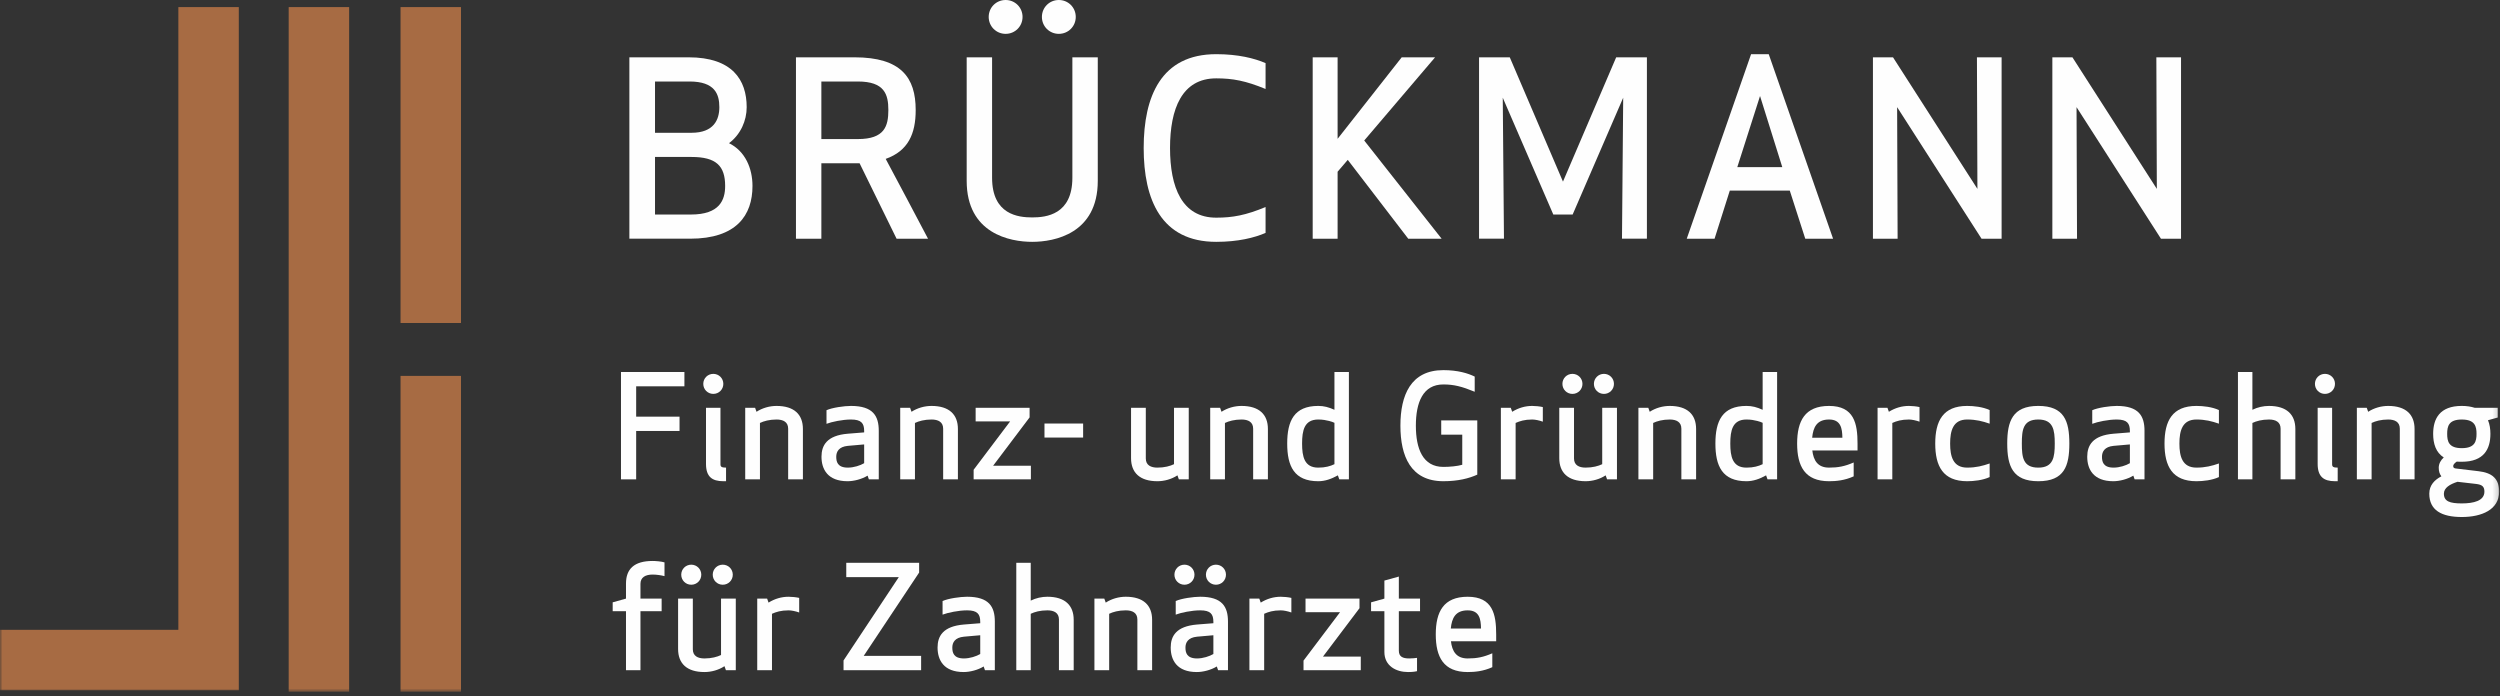<?xml version="1.0" encoding="UTF-8"?>
<svg width="492px" height="137px" viewBox="0 0 492 137" version="1.1" xmlns="http://www.w3.org/2000/svg" xmlns:xlink="http://www.w3.org/1999/xlink">
    <rect x="0" y="0" width="492" height="137" fill="#333333" stroke="none"/>
    <!-- Generator: Sketch 51.2 (57519) - http://www.bohemiancoding.com/sketch -->
    <title>Group 67</title>
    <desc>Created with Sketch.</desc>
    <defs>
        <polygon id="path-1" points="0 137.141 491.83 137.141 491.83 0.999 0 0.999"></polygon>
    </defs>
    <g id="Welcome" stroke="none" stroke-width="1" fill="none" fill-rule="evenodd">
        <g id="jobr_home_01" transform="translate(-665, -526)">
            <g id="Group-67" transform="translate(665, 525)">
                <path d="M128.907,43.218 L135.997,43.218 C141.615,43.218 142.709,40.362 142.709,37.602 C142.709,33.65 140.948,31.89 136.095,31.89 L128.907,31.89 L128.907,43.218 Z M135.714,17.04 L128.907,17.04 L128.907,27.131 L136.095,27.131 C140.473,27.131 141.567,24.559 141.567,22.084 C141.567,19.562 140.711,17.04 135.714,17.04 Z M123.86,12.279 L135.524,12.279 C144.089,12.279 146.947,16.707 146.947,22.084 C146.947,24.749 145.757,27.462 143.471,29.177 C146.659,30.748 148.089,34.126 148.089,37.602 C148.089,43.36 144.946,47.976 135.809,47.976 L123.86,47.976 L123.86,12.279 Z" id="Fill-1" fill="#FEFEFE"></path>
                <path d="M161.644,28.368 L168.832,28.368 C174.067,28.368 174.828,25.846 174.828,22.657 C174.828,19.562 174.067,17.04 168.832,17.04 L161.644,17.04 L161.644,28.368 Z M161.644,47.978 L156.645,47.978 L156.645,12.279 L168.166,12.279 C177.353,12.279 180.208,16.279 180.208,22.657 C180.208,27.321 178.733,30.7 174.305,32.27 C176.922,37.221 180.113,43.122 182.635,47.978 L176.446,47.978 L169.165,33.126 L161.644,33.126 L161.644,47.978 Z" id="Fill-3" fill="#FEFEFE"></path>
                <path d="M208.378,1 C210.234,1 211.709,2.475 211.709,4.331 C211.709,6.187 210.234,7.662 208.378,7.662 C206.522,7.662 205.047,6.187 205.047,4.331 C205.047,2.475 206.522,1 208.378,1 M197.907,1 C199.762,1 201.238,2.475 201.238,4.331 C201.238,6.187 199.762,7.662 197.907,7.662 C196.051,7.662 194.575,6.187 194.575,4.331 C194.575,2.475 196.051,1 197.907,1 M211.043,35.983 L211.043,12.28 L216.042,12.28 L216.042,36.601 C216.042,46.978 207.521,48.595 203.141,48.595 C198.763,48.595 190.243,46.978 190.243,36.601 L190.243,12.28 L195.242,12.28 L195.242,35.983 C195.242,43.266 200.429,43.789 203.141,43.789 C205.853,43.789 211.043,43.266 211.043,35.983" id="Fill-5" fill="#FEFEFE"></path>
                <path d="M239.354,11.661 C243.639,11.661 246.875,12.47 249.064,13.422 L249.064,18.514 C245.162,16.896 242.59,16.42 239.354,16.42 C232.597,16.42 230.263,22.418 230.263,30.13 C230.263,37.839 232.597,43.837 239.354,43.837 C242.59,43.837 245.162,43.361 249.064,41.743 L249.064,46.835 C246.875,47.787 243.639,48.595 239.354,48.595 C228.502,48.595 225.076,40.266 225.076,30.13 C225.076,19.989 228.502,11.661 239.354,11.661" id="Fill-7" fill="#FEFEFE"></path>
                <polygon id="Fill-9" fill="#FEFEFE" points="263.241 34.794 263.241 47.977 258.338 47.977 258.338 12.281 263.241 12.281 263.241 28.319 275.854 12.281 282.423 12.281 268.478 28.653 283.708 47.977 277.139 47.977 265.24 32.462"></polygon>
                <polygon id="Fill-11" fill="#FEFEFE" points="309.497 43.218 305.69 43.218 295.743 20.229 295.98 47.976 291.077 47.976 291.077 12.279 297.123 12.279 307.592 36.743 318.065 12.279 324.111 12.279 324.111 47.976 319.207 47.976 319.445 20.229"></polygon>
                <path d="M346.374,19.895 L341.901,33.888 L350.752,33.888 L346.374,19.895 Z M331.953,47.978 L344.614,11.663 L348.087,11.663 L360.75,47.978 L355.275,47.978 L352.227,38.506 L340.426,38.506 L337.426,47.978 L331.953,47.978 Z" id="Fill-13" fill="#FEFEFE"></path>
                <polygon id="Fill-15" fill="#FEFEFE" points="389.965 47.977 373.355 22.086 373.45 47.977 368.594 47.977 368.594 12.281 372.546 12.281 389.156 38.172 389.061 12.281 393.917 12.281 393.917 47.977"></polygon>
                <polygon id="Fill-17" fill="#FEFEFE" points="425.274 47.977 408.664 22.086 408.759 47.977 403.903 47.977 403.903 12.281 407.855 12.281 424.465 38.172 424.37 12.281 429.226 12.281 429.226 47.977"></polygon>
                <polygon id="Fill-19" fill="#FEFEFE" points="133.733 85.815 125.198 85.815 125.198 95.337 122.21 95.337 122.21 74.209 134.692 74.209 134.692 77.026 125.198 77.026 125.198 82.998 133.733 82.998"></polygon>
                <path d="M142.351,95.704 C140.124,95.704 138.941,94.802 138.941,92.295 L138.941,81.252 L141.787,81.252 L141.787,92.38 C141.787,92.887 142.068,93.027 142.886,93.027 L142.886,95.704 L142.351,95.704 Z M140.378,74.576 C141.478,74.576 142.351,75.447 142.351,76.546 C142.351,77.645 141.478,78.518 140.378,78.518 C139.279,78.518 138.406,77.645 138.406,76.546 C138.406,75.447 139.279,74.576 140.378,74.576 Z" id="Fill-21" fill="#FEFEFE"></path>
                <path d="M155.109,85.364 C155.109,84.041 154.124,83.561 152.828,83.561 C151.419,83.561 150.32,83.873 149.558,84.237 L149.558,95.338 L146.658,95.338 L146.658,81.251 L148.602,81.251 L148.883,82.04 C150.039,81.279 151.476,80.887 152.828,80.887 C156.294,80.887 158.012,82.576 158.012,85.421 L158.012,95.338 L155.109,95.338 L155.109,85.364 Z" id="Fill-23" fill="#FEFEFE"></path>
                <path d="M166.855,88.745 C165.08,88.914 164.573,89.902 164.573,90.887 C164.573,91.845 164.799,93.028 166.855,93.028 C168.037,93.028 169.306,92.607 170.067,92.155 L170.067,88.464 L166.855,88.745 Z M167.473,83.561 C165.813,83.561 163.671,84.013 162.655,84.408 L162.655,81.731 C163.755,81.224 166.151,80.886 167.473,80.886 C171.813,80.886 172.941,82.856 172.941,85.788 L172.941,95.338 L170.995,95.338 L170.743,94.605 C169.586,95.31 168.037,95.705 166.798,95.705 C162.881,95.705 161.67,93.337 161.67,90.887 C161.67,88.662 162.712,86.689 166.883,86.352 L170.067,86.097 L170.067,85.816 C170.067,84.293 169.503,83.561 167.473,83.561 Z" id="Fill-25" fill="#FEFEFE"></path>
                <path d="M185.613,85.364 C185.613,84.041 184.628,83.561 183.331,83.561 C181.923,83.561 180.823,83.873 180.062,84.237 L180.062,95.338 L177.162,95.338 L177.162,81.251 L179.105,81.251 L179.386,82.04 C180.543,81.279 181.98,80.887 183.331,80.887 C186.798,80.887 188.516,82.576 188.516,85.421 L188.516,95.338 L185.613,95.338 L185.613,85.364 Z" id="Fill-27" fill="#FEFEFE"></path>
                <polygon id="Fill-29" fill="#FEFEFE" points="191.611 95.338 191.611 93.451 198.794 83.929 192.006 83.929 192.006 81.253 202.625 81.253 202.625 83.14 195.442 92.662 202.88 92.662 202.88 95.338"></polygon>
                <mask id="mask-2" fill="white">
                    <use xlink:href="#path-1"></use>
                </mask>
                <g id="Clip-32"></g>
                <polygon id="Fill-31" fill="#FEFEFE" mask="url(#mask-2)" points="205.553 87.111 213.16 87.111 213.16 84.351 205.553 84.351"></polygon>
                <path d="M225.494,91.224 C225.494,92.55 226.482,93.028 227.776,93.028 C229.184,93.028 230.284,92.719 231.045,92.352 L231.045,81.253 L233.945,81.253 L233.945,95.338 L232.002,95.338 L231.721,94.548 C230.564,95.31 229.127,95.705 227.776,95.705 C224.312,95.705 222.591,94.013 222.591,91.17 L222.591,81.253 L225.494,81.253 L225.494,91.224 Z" id="Fill-33" fill="#FEFEFE" mask="url(#mask-2)"></path>
                <path d="M246.62,85.364 C246.62,84.041 245.635,83.561 244.338,83.561 C242.93,83.561 241.83,83.873 241.069,84.237 L241.069,95.338 L238.169,95.338 L238.169,81.251 L240.113,81.251 L240.393,82.04 C241.55,81.279 242.987,80.887 244.338,80.887 C247.805,80.887 249.523,82.576 249.523,85.421 L249.523,95.338 L246.62,95.338 L246.62,85.364 Z" id="Fill-34" fill="#FEFEFE" mask="url(#mask-2)"></path>
                <path d="M259.434,83.561 C256.674,83.561 256.251,85.731 256.251,88.294 C256.251,90.83 256.674,93.029 259.434,93.029 C260.814,93.029 261.802,92.745 262.618,92.351 L262.618,84.209 C262.337,84.068 261.999,83.956 261.576,83.844 C261.012,83.704 260.336,83.561 259.434,83.561 Z M265.463,95.339 L263.574,95.339 L263.294,94.549 C262.025,95.253 260.786,95.705 259.434,95.705 C254.673,95.705 253.322,92.719 253.322,88.294 C253.322,83.844 254.673,80.885 259.434,80.885 C260.562,80.885 261.49,81.139 262.618,81.646 L262.618,74.208 L265.463,74.208 L265.463,95.339 Z" id="Fill-35" fill="#FEFEFE" mask="url(#mask-2)"></path>
                <path d="M275.601,84.773 C275.601,78.772 277.631,73.842 284.053,73.842 C286.898,73.842 288.899,74.463 290.222,75.111 L290.222,78.097 C287.688,77.054 286.111,76.659 284.053,76.659 C280.025,76.659 278.642,80.209 278.642,84.773 C278.642,89.336 280.025,92.886 284.053,92.886 C285.292,92.886 286.841,92.746 287.772,92.465 L287.772,86.548 L283.632,86.548 L283.632,83.731 L290.729,83.731 L290.729,94.409 C289.125,95.14 286.953,95.703 284.053,95.703 C277.631,95.703 275.601,90.774 275.601,84.773" id="Fill-36" fill="#FEFEFE" mask="url(#mask-2)"></path>
                <path d="M303.628,83.984 C302.924,83.732 302.105,83.561 301.544,83.561 C300.05,83.561 299.093,83.872 298.275,84.236 L298.275,95.338 L295.372,95.338 L295.372,81.253 L297.318,81.253 L297.599,82.04 C298.81,81.279 300.161,80.886 301.544,80.886 C302.162,80.886 303.007,80.97 303.628,81.11 L303.628,83.984 Z" id="Fill-37" fill="#FEFEFE" mask="url(#mask-2)"></path>
                <path d="M315.654,74.575 C316.753,74.575 317.626,75.448 317.626,76.547 C317.626,77.647 316.753,78.52 315.654,78.52 C314.557,78.52 313.681,77.647 313.681,76.547 C313.681,75.448 314.557,74.575 315.654,74.575 Z M309.455,74.575 C310.555,74.575 311.428,75.448 311.428,76.547 C311.428,77.647 310.555,78.52 309.455,78.52 C308.356,78.52 307.483,77.647 307.483,76.547 C307.483,75.448 308.356,74.575 309.455,74.575 Z M309.765,91.225 C309.765,92.548 310.752,93.026 312.047,93.026 C313.457,93.026 314.557,92.717 315.316,92.351 L315.316,81.251 L318.218,81.251 L318.218,95.339 L316.275,95.339 L315.991,94.549 C314.837,95.311 313.4,95.703 312.047,95.703 C308.582,95.703 306.864,94.014 306.864,91.168 L306.864,81.251 L309.765,81.251 L309.765,91.225 Z" id="Fill-38" fill="#FEFEFE" mask="url(#mask-2)"></path>
                <path d="M330.893,85.364 C330.893,84.041 329.905,83.561 328.611,83.561 C327.202,83.561 326.103,83.873 325.342,84.237 L325.342,95.338 L322.439,95.338 L322.439,81.251 L324.385,81.251 L324.666,82.04 C325.82,81.279 327.257,80.887 328.611,80.887 C332.075,80.887 333.793,82.576 333.793,85.421 L333.793,95.338 L330.893,95.338 L330.893,85.364 Z" id="Fill-39" fill="#FEFEFE" mask="url(#mask-2)"></path>
                <path d="M343.706,83.561 C340.946,83.561 340.522,85.731 340.522,88.294 C340.522,90.83 340.946,93.029 343.706,93.029 C345.088,93.029 346.073,92.745 346.889,92.351 L346.889,84.209 C346.609,84.068 346.271,83.956 345.847,83.844 C345.283,83.704 344.608,83.561 343.706,83.561 Z M349.735,95.339 L347.848,95.339 L347.568,94.549 C346.297,95.253 345.057,95.705 343.706,95.705 C338.945,95.705 337.591,92.719 337.591,88.294 C337.591,83.844 338.945,80.885 343.706,80.885 C344.834,80.885 345.764,81.139 346.889,81.646 L346.889,74.208 L349.735,74.208 L349.735,95.339 Z" id="Fill-40" fill="#FEFEFE" mask="url(#mask-2)"></path>
                <path d="M356.634,87.14 L362.58,87.14 C362.551,85.281 362.268,83.561 359.958,83.561 C357.536,83.561 356.831,85.11 356.634,87.14 Z M356.662,89.647 C356.888,91.591 357.705,93.028 359.958,93.028 C361.761,93.028 363.058,92.774 364.804,92.015 L364.804,94.746 C363.001,95.565 361.312,95.705 359.958,95.705 C355.197,95.705 353.676,92.745 353.676,88.294 C353.676,83.844 355.197,80.887 359.958,80.887 C364.888,80.887 365.563,84.351 365.563,88.294 L365.563,89.647 L356.662,89.647 Z" id="Fill-41" fill="#FEFEFE" mask="url(#mask-2)"></path>
                <path d="M377.76,83.984 C377.055,83.732 376.237,83.561 375.675,83.561 C374.181,83.561 373.222,83.872 372.406,84.236 L372.406,95.338 L369.506,95.338 L369.506,81.253 L371.45,81.253 L371.731,82.04 C372.942,81.279 374.293,80.886 375.675,80.886 C376.294,80.886 377.139,80.97 377.76,81.11 L377.76,83.984 Z" id="Fill-42" fill="#FEFEFE" mask="url(#mask-2)"></path>
                <path d="M387.139,93.027 C388.885,93.027 390.182,92.69 391.562,92.211 L391.562,94.888 C390.236,95.507 388.464,95.704 387.139,95.704 C382.378,95.704 380.855,92.747 380.855,88.295 C380.855,83.843 382.378,80.886 387.139,80.886 C388.464,80.886 390.236,81.081 391.562,81.702 L391.562,84.379 C390.182,83.9 388.885,83.56 387.139,83.56 C384.376,83.56 383.786,85.732 383.786,88.295 C383.786,90.858 384.376,93.027 387.139,93.027" id="Fill-43" fill="#FEFEFE" mask="url(#mask-2)"></path>
                <path d="M401.136,83.561 C398.121,83.561 397.898,85.619 397.898,88.294 C397.898,90.971 398.121,93.029 401.136,93.029 C404.093,93.029 404.376,90.971 404.376,88.294 C404.376,85.619 404.093,83.561 401.136,83.561 M401.136,95.705 C396.063,95.705 395.023,92.691 395.023,88.294 C395.023,83.902 396.063,80.885 401.136,80.885 C406.263,80.885 407.248,83.902 407.248,88.294 C407.248,92.691 406.263,95.705 401.136,95.705" id="Fill-44" fill="#FEFEFE" mask="url(#mask-2)"></path>
                <path d="M415.952,88.745 C414.177,88.914 413.67,89.902 413.67,90.887 C413.67,91.845 413.894,93.028 415.952,93.028 C417.134,93.028 418.402,92.607 419.161,92.155 L419.161,88.464 L415.952,88.745 Z M416.57,83.561 C414.91,83.561 412.768,84.013 411.755,84.408 L411.755,81.731 C412.852,81.224 415.247,80.886 416.57,80.886 C420.91,80.886 422.038,82.856 422.038,85.788 L422.038,95.338 L420.094,95.338 L419.84,94.605 C418.683,95.31 417.134,95.705 415.895,95.705 C411.981,95.705 410.767,93.337 410.767,90.887 C410.767,88.662 411.809,86.689 415.98,86.352 L419.161,86.097 L419.161,85.816 C419.161,84.293 418.6,83.561 416.57,83.561 Z" id="Fill-45" fill="#FEFEFE" mask="url(#mask-2)"></path>
                <path d="M432.26,93.027 C434.006,93.027 435.3,92.69 436.683,92.211 L436.683,94.888 C435.357,95.507 433.585,95.704 432.26,95.704 C427.499,95.704 425.976,92.747 425.976,88.295 C425.976,83.843 427.499,80.886 432.26,80.886 C433.585,80.886 435.357,81.081 436.683,81.702 L436.683,84.379 C435.3,83.9 434.006,83.56 432.26,83.56 C429.497,83.56 428.907,85.732 428.907,88.295 C428.907,90.858 429.497,93.027 432.26,93.027" id="Fill-46" fill="#FEFEFE" mask="url(#mask-2)"></path>
                <path d="M448.822,85.364 C448.822,84.041 447.835,83.561 446.54,83.561 C445.132,83.561 444.032,83.873 443.271,84.237 L443.271,95.338 L440.428,95.338 L440.428,74.21 L443.271,74.21 L443.271,81.646 C444.287,81.139 445.441,80.887 446.54,80.887 C450.004,80.887 451.725,82.576 451.725,85.421 L451.725,95.338 L448.822,95.338 L448.822,85.364 Z" id="Fill-47" fill="#FEFEFE" mask="url(#mask-2)"></path>
                <path d="M459.524,95.704 C457.297,95.704 456.115,94.802 456.115,92.295 L456.115,81.252 L458.96,81.252 L458.96,92.38 C458.96,92.887 459.241,93.027 460.059,93.027 L460.059,95.704 L459.524,95.704 Z M457.552,74.576 C458.651,74.576 459.524,75.447 459.524,76.546 C459.524,77.645 458.651,78.518 457.552,78.518 C456.452,78.518 455.579,77.645 455.579,76.546 C455.579,75.447 456.452,74.576 457.552,74.576 Z" id="Fill-48" fill="#FEFEFE" mask="url(#mask-2)"></path>
                <path d="M472.283,85.364 C472.283,84.041 471.298,83.561 470.001,83.561 C468.592,83.561 467.493,83.873 466.732,84.237 L466.732,95.338 L463.831,95.338 L463.831,81.251 L465.775,81.251 L466.056,82.04 C467.212,81.279 468.649,80.887 470.001,80.887 C473.468,80.887 475.185,82.576 475.185,85.421 L475.185,95.338 L472.283,95.338 L472.283,85.364 Z" id="Fill-49" fill="#FEFEFE" mask="url(#mask-2)"></path>
                <path d="M484.479,89.196 C487.07,89.196 487.382,87.844 487.382,86.379 C487.382,84.913 487.07,83.562 484.479,83.562 C481.888,83.562 481.605,84.913 481.605,86.379 C481.605,87.844 481.888,89.196 484.479,89.196 Z M483.634,95.817 C482.14,96.296 480.958,97 480.958,98.156 C480.958,99.677 482.14,100.072 484.479,100.072 C486.815,100.072 488.931,99.562 488.931,97.761 C488.931,96.776 488.507,96.381 487.296,96.239 L483.634,95.817 Z M484.479,91.873 C484.141,91.873 483.803,91.873 483.492,91.844 C483.154,92.07 482.79,92.408 482.79,92.691 C482.79,93.026 482.93,93.141 483.294,93.198 L487.774,93.733 C490.394,94.042 491.831,95.142 491.831,97.761 C491.831,101.311 488.395,102.748 484.479,102.748 C480.477,102.748 478.083,101.395 478.083,98.156 C478.083,96.465 479.154,95.422 480.451,94.747 L480.451,94.718 C480.139,94.323 479.944,93.788 479.944,93.057 C479.944,92.239 480.365,91.535 480.929,91.028 C479.378,90.04 478.845,88.323 478.845,86.379 C478.845,83.393 480.139,80.885 484.479,80.885 C485.464,80.885 486.311,81.025 487.013,81.251 L491.55,81.251 L491.55,83.167 L489.635,83.702 C489.973,84.492 490.113,85.422 490.113,86.379 C490.113,89.365 488.845,91.873 484.479,91.873 Z" id="Fill-50" fill="#FEFEFE" mask="url(#mask-2)"></path>
                <path d="M130.775,114.383 C130.128,114.214 129.226,114.074 128.439,114.074 C127.028,114.074 126.043,114.609 126.043,115.904 L126.043,118.806 L130.211,118.806 L130.211,121.286 L126.043,121.286 L126.043,132.892 L123.195,132.892 L123.195,121.286 L120.577,121.286 L120.577,119.539 L123.195,118.806 L123.195,115.849 C123.195,113.003 124.774,111.397 128.439,111.397 C128.971,111.397 130.154,111.48 130.775,111.678 L130.775,114.383 Z" id="Fill-51" fill="#FEFEFE" mask="url(#mask-2)"></path>
                <path d="M142.238,112.129 C143.338,112.129 144.211,113.002 144.211,114.102 C144.211,115.201 143.338,116.074 142.238,116.074 C141.141,116.074 140.266,115.201 140.266,114.102 C140.266,113.002 141.141,112.129 142.238,112.129 Z M136.04,112.129 C137.139,112.129 138.013,113.002 138.013,114.102 C138.013,115.201 137.139,116.074 136.04,116.074 C134.941,116.074 134.068,115.201 134.068,114.102 C134.068,113.002 134.941,112.129 136.04,112.129 Z M136.349,128.78 C136.349,130.103 137.337,130.583 138.631,130.583 C140.042,130.583 141.141,130.272 141.9,129.907 L141.9,118.806 L144.803,118.806 L144.803,132.893 L142.859,132.893 L142.576,132.104 C141.422,132.865 139.985,133.258 138.631,133.258 C135.167,133.258 133.449,131.568 133.449,128.723 L133.449,118.806 L136.349,118.806 L136.349,128.78 Z" id="Fill-52" fill="#FEFEFE" mask="url(#mask-2)"></path>
                <path d="M157.28,121.538 C156.575,121.286 155.757,121.117 155.195,121.117 C153.701,121.117 152.745,121.427 151.926,121.793 L151.926,132.893 L149.023,132.893 L149.023,118.807 L150.97,118.807 L151.25,119.595 C152.461,118.833 153.813,118.441 155.195,118.441 C155.814,118.441 156.659,118.524 157.28,118.664 L157.28,121.538 Z" id="Fill-53" fill="#FEFEFE" mask="url(#mask-2)"></path>
                <polygon id="Fill-54" fill="#FEFEFE" mask="url(#mask-2)" points="166.009 132.893 166.009 130.977 176.883 114.581 166.545 114.581 166.545 111.762 180.885 111.762 180.885 113.68 169.98 130.075 181.277 130.075 181.277 132.893"></polygon>
                <path d="M189.698,126.3 C187.923,126.469 187.416,127.454 187.416,128.439 C187.416,129.398 187.642,130.583 189.698,130.583 C190.88,130.583 192.148,130.16 192.91,129.71 L192.91,126.017 L189.698,126.3 Z M190.316,121.116 C188.656,121.116 186.514,121.568 185.498,121.961 L185.498,119.284 C186.597,118.777 188.993,118.439 190.316,118.439 C194.656,118.439 195.784,120.412 195.784,123.341 L195.784,132.893 L193.838,132.893 L193.585,132.161 C192.429,132.865 190.88,133.258 189.641,133.258 C185.724,133.258 184.513,130.893 184.513,128.439 C184.513,126.215 185.555,124.242 189.726,123.904 L192.91,123.652 L192.91,123.371 C192.91,121.849 192.346,121.116 190.316,121.116 Z" id="Fill-55" fill="#FEFEFE" mask="url(#mask-2)"></path>
                <path d="M208.4,122.92 C208.4,121.594 207.413,121.116 206.118,121.116 C204.71,121.116 203.61,121.425 202.849,121.792 L202.849,132.891 L200.006,132.891 L200.006,111.763 L202.849,111.763 L202.849,119.201 C203.865,118.694 205.019,118.439 206.118,118.439 C209.583,118.439 211.303,120.131 211.303,122.974 L211.303,132.891 L208.4,132.891 L208.4,122.92 Z" id="Fill-56" fill="#FEFEFE" mask="url(#mask-2)"></path>
                <path d="M223.835,122.92 C223.835,121.594 222.848,121.116 221.554,121.116 C220.145,121.116 219.046,121.425 218.284,121.792 L218.284,132.891 L215.382,132.891 L215.382,118.806 L217.328,118.806 L217.609,119.596 C218.763,118.834 220.2,118.439 221.554,118.439 C225.018,118.439 226.736,120.131 226.736,122.974 L226.736,132.891 L223.835,132.891 L223.835,122.92 Z" id="Fill-57" fill="#FEFEFE" mask="url(#mask-2)"></path>
                <path d="M239.298,112.129 C240.398,112.129 241.271,113.002 241.271,114.102 C241.271,115.201 240.398,116.074 239.298,116.074 C238.199,116.074 237.326,115.201 237.326,114.102 C237.326,113.002 238.199,112.129 239.298,112.129 Z M235.58,126.3 C233.805,126.469 233.298,127.454 233.298,128.439 C233.298,129.398 233.521,130.583 235.58,130.583 C236.762,130.583 238.03,130.16 238.792,129.71 L238.792,126.017 L235.58,126.3 Z M233.1,112.129 C234.197,112.129 235.073,113.002 235.073,114.102 C235.073,115.201 234.197,116.074 233.1,116.074 C232.001,116.074 231.128,115.201 231.128,114.102 C231.128,113.002 232.001,112.129 233.1,112.129 Z M236.198,121.116 C234.537,121.116 232.396,121.568 231.382,121.961 L231.382,119.284 C232.479,118.777 234.875,118.439 236.198,118.439 C240.538,118.439 241.666,120.412 241.666,123.341 L241.666,132.893 L239.722,132.893 L239.467,132.161 C238.311,132.865 236.762,133.258 235.522,133.258 C231.608,133.258 230.395,130.893 230.395,128.439 C230.395,126.215 231.437,124.242 235.608,123.904 L238.792,123.652 L238.792,123.371 C238.792,121.849 238.228,121.116 236.198,121.116 Z" id="Fill-58" fill="#FEFEFE" mask="url(#mask-2)"></path>
                <path d="M254.141,121.538 C253.437,121.286 252.619,121.117 252.057,121.117 C250.563,121.117 249.606,121.427 248.788,121.793 L248.788,132.893 L245.885,132.893 L245.885,118.807 L247.831,118.807 L248.112,119.595 C249.323,118.833 250.675,118.441 252.057,118.441 C252.676,118.441 253.52,118.524 254.141,118.664 L254.141,121.538 Z" id="Fill-59" fill="#FEFEFE" mask="url(#mask-2)"></path>
                <polygon id="Fill-60" fill="#FEFEFE" mask="url(#mask-2)" points="256.533 132.893 256.533 131.006 263.717 121.484 256.928 121.484 256.928 118.807 267.547 118.807 267.547 120.694 260.364 130.216 267.802 130.216 267.802 132.893"></polygon>
                <path d="M278.871,133.09 C278.166,133.259 277.348,133.259 277.096,133.259 C274.785,133.259 272.447,132.076 272.447,129.314 L272.447,121.286 L269.827,121.286 L269.827,119.54 L272.447,118.807 L272.447,115.257 L275.292,114.467 L275.292,118.807 L279.463,118.807 L279.463,121.286 L275.292,121.286 L275.292,129.062 C275.292,130.244 276.082,130.582 277.322,130.582 C277.857,130.582 278.561,130.525 278.871,130.468 L278.871,133.09 Z" id="Fill-61" fill="#FEFEFE" mask="url(#mask-2)"></path>
                <path d="M285.516,124.694 L291.462,124.694 C291.433,122.836 291.15,121.118 288.84,121.118 C286.418,121.118 285.714,122.664 285.516,124.694 Z M285.545,127.202 C285.768,129.146 286.587,130.583 288.84,130.583 C290.643,130.583 291.94,130.328 293.687,129.567 L293.687,132.301 C291.883,133.119 290.194,133.259 288.84,133.259 C284.079,133.259 282.559,130.3 282.559,125.85 C282.559,121.399 284.079,118.441 288.84,118.441 C293.772,118.441 294.448,121.905 294.448,125.85 L294.448,127.202 L285.545,127.202 Z" id="Fill-62" fill="#FEFEFE" mask="url(#mask-2)"></path>
                <polygon id="Fill-63" fill="#A76B43" mask="url(#mask-2)" points="46.996 136.844 0 136.844 0 124.947 35.1 124.947 35.1 2.396 46.996 2.396"></polygon>
                <polygon id="Fill-64" fill="#A76B43" mask="url(#mask-2)" points="56.813 137.141 68.71 137.141 68.71 2.396 56.813 2.396"></polygon>
                <polygon id="Fill-65" fill="#A76B43" mask="url(#mask-2)" points="78.827 64.563 90.723 64.563 90.723 2.396 78.827 2.396"></polygon>
                <polygon id="Fill-66" fill="#A76B43" mask="url(#mask-2)" points="78.827 137.141 90.723 137.141 90.723 74.977 78.827 74.977"></polygon>
            </g>
        </g>
    </g>
</svg>